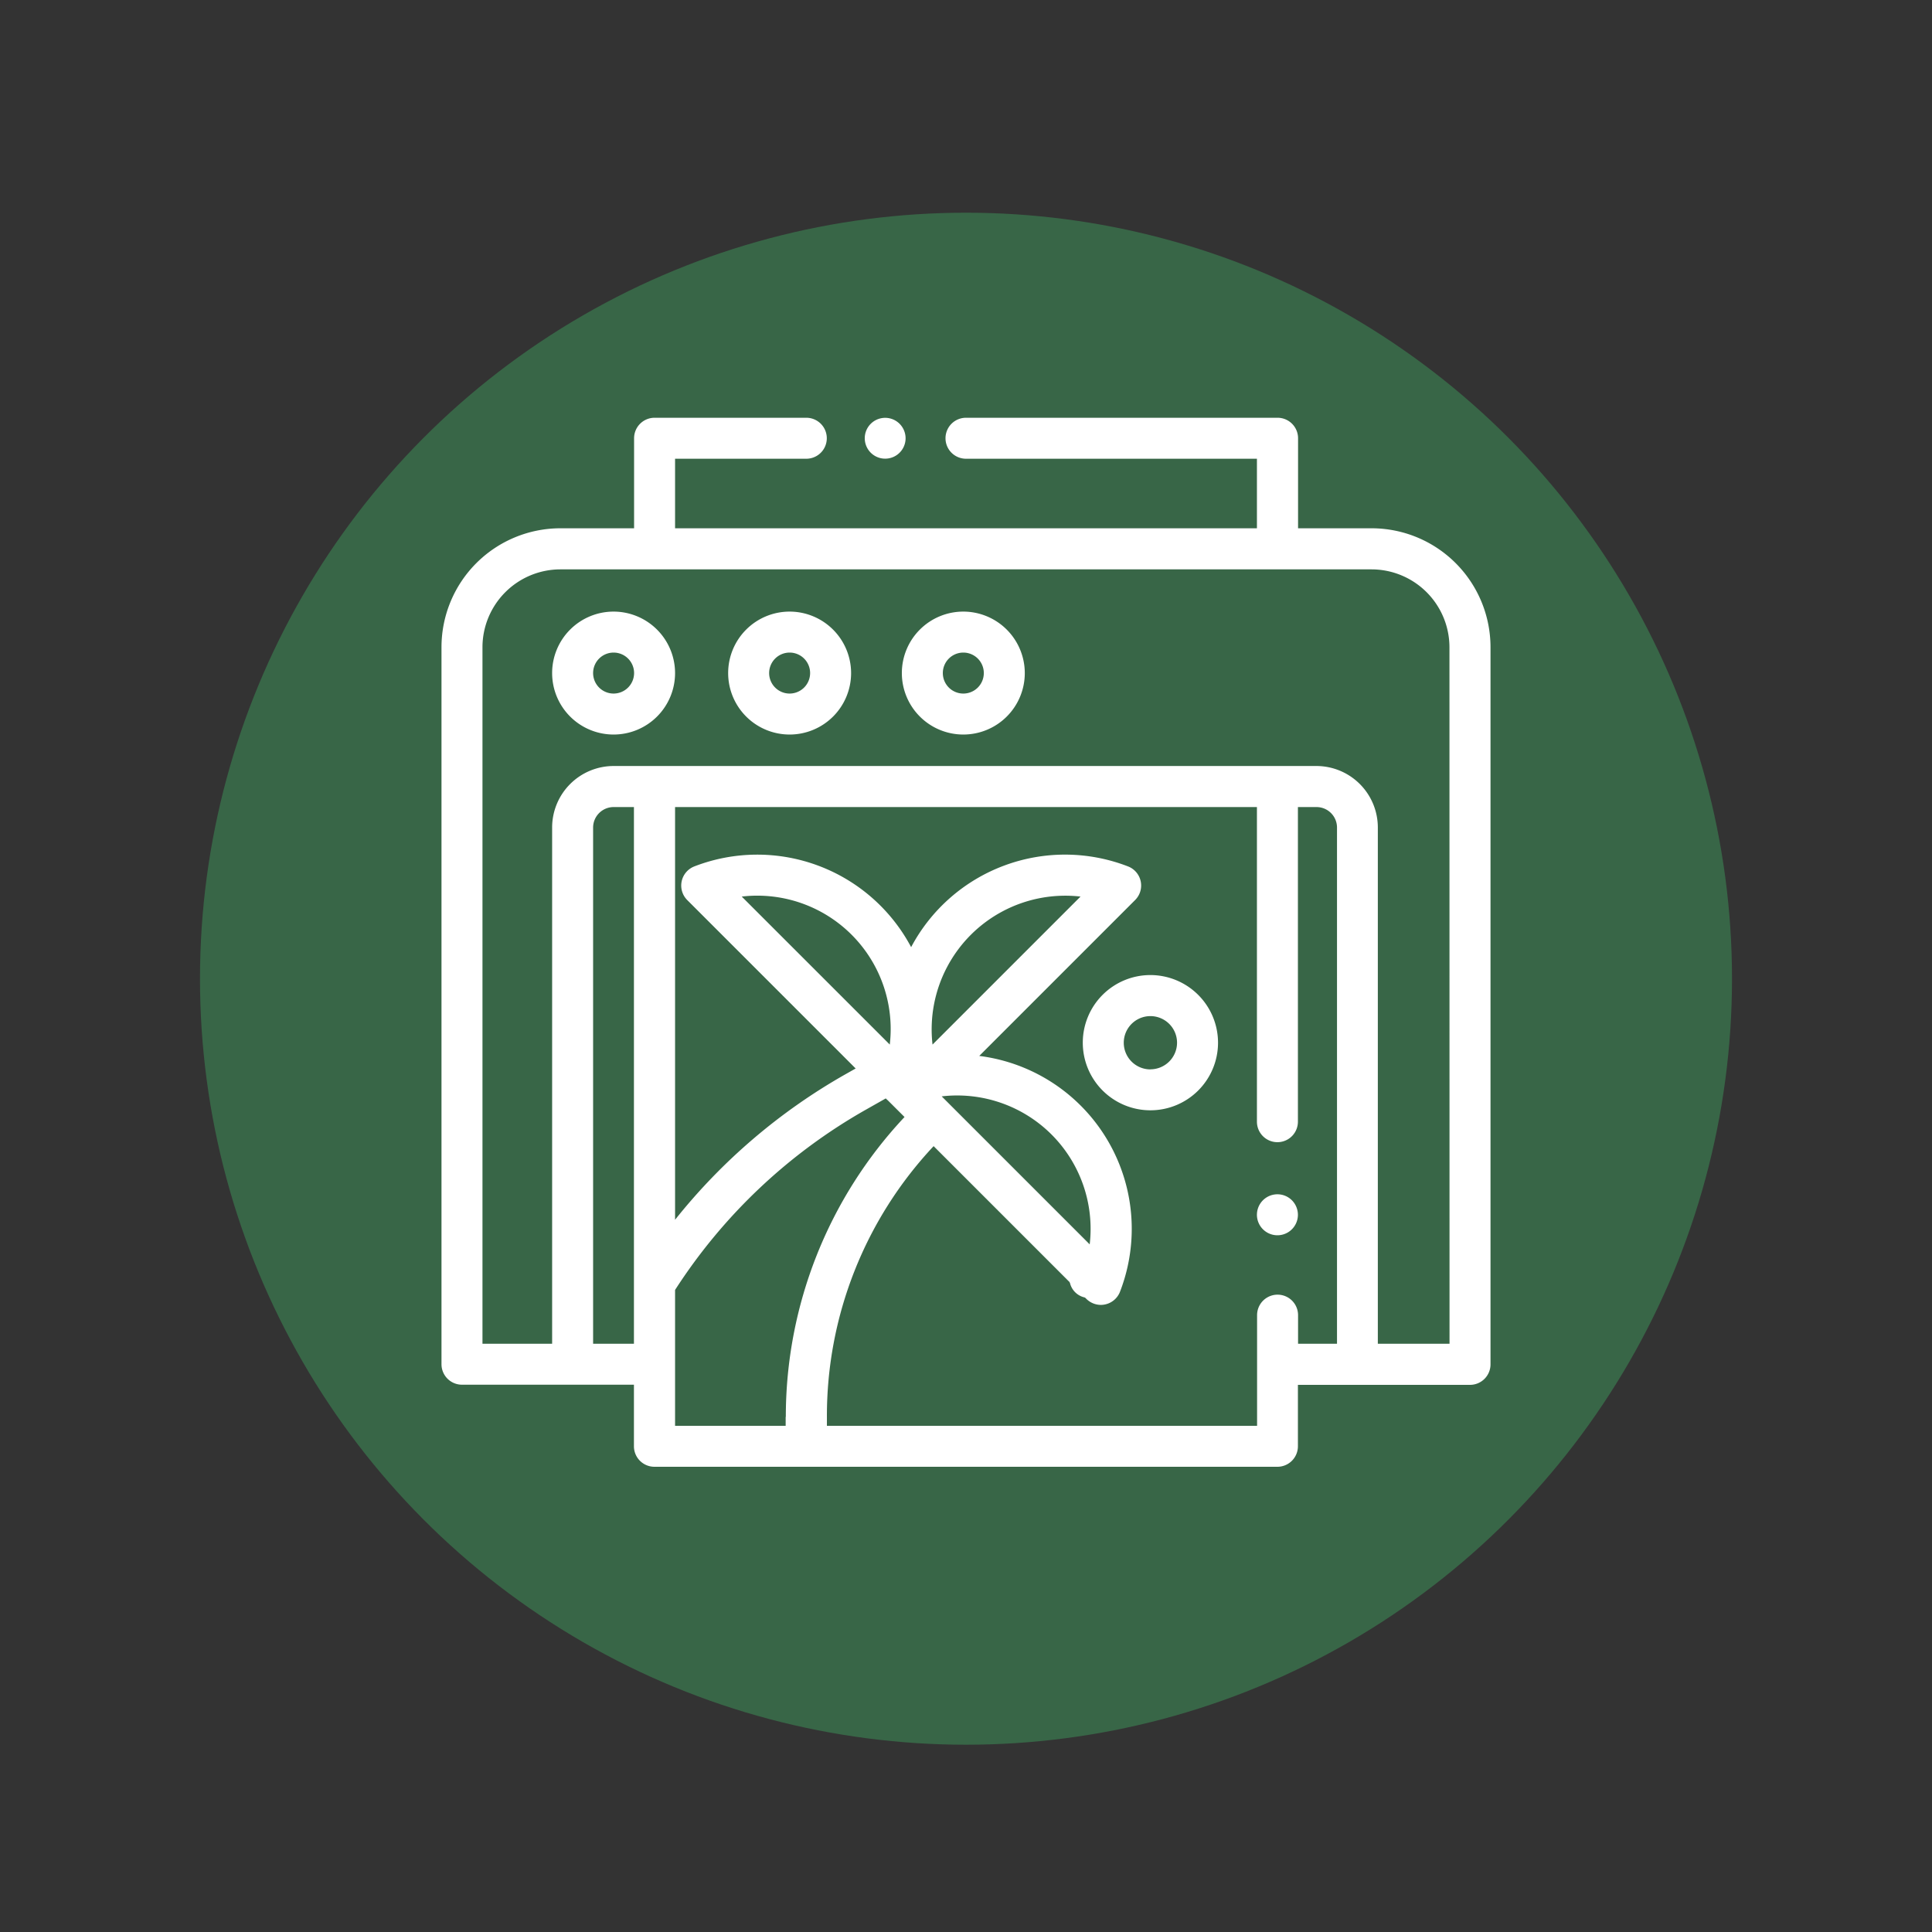 <?xml version="1.0" encoding="UTF-8"?> <svg xmlns="http://www.w3.org/2000/svg" id="Capa_1" data-name="Capa 1" viewBox="0 0 512 512"><rect x="0" y="0" width="512" height="512" fill="#333333" stroke="none"/><defs><style>.cls-1{fill:#386647;}.cls-2{fill:#fff;}</style></defs><circle class="cls-1" cx="256" cy="259.37" r="203"></circle><path class="cls-2" d="M293.73,338.73a5.16,5.16,0,1,1-5.22-5.09A5.14,5.14,0,0,1,293.73,338.73Z"></path><path class="cls-2" d="M363.51,140H344V116.14a5.43,5.43,0,0,0-5.43-5.43H256a5.43,5.43,0,0,0,0,10.86h77.1V140H178.9V121.57h34.78a5.43,5.43,0,1,0,0-10.86H173.47a5.43,5.43,0,0,0-5.43,5.43V140H148.49A31.53,31.53,0,0,0,117,171.53v190a5.43,5.43,0,0,0,5.43,5.43H168v16.32a5.43,5.43,0,0,0,5.43,5.43H338.53a5.43,5.43,0,0,0,5.43-5.43V367h45.61a5.43,5.43,0,0,0,5.43-5.43v-190A31.53,31.53,0,0,0,363.51,140ZM168,356.1H157.18V219.31a5.44,5.44,0,0,1,5.43-5.43H168Zm40.21,19.4v2.35H178.9v-36a145.27,145.27,0,0,1,50.45-47.71l5.39-3.05.14.15.42.38,4.41,4.4a116.08,116.08,0,0,0-31.46,79.45ZM196.57,237.6a35.35,35.35,0,0,1,39.23,39.22ZM354.32,356.1H344v-7.57a5.43,5.43,0,0,0-10.86,0v29.32h-114V375.5a104.46,104.46,0,0,1,28.28-71.76l40.48,40.48a5.48,5.48,0,0,0,3.84,1.59,5.33,5.33,0,0,0,1.12-.12,5.44,5.44,0,0,0,3.95-3.36,46.19,46.19,0,0,0-37.3-62.5l41.31-41.31a5.43,5.43,0,0,0-1.88-8.91A46.17,46.17,0,0,0,241.46,251,46.17,46.17,0,0,0,184,229.61a5.44,5.44,0,0,0-1.88,8.91l44.64,44.64L224,284.72a156.16,156.16,0,0,0-45.1,38.53V213.88H333.1v83.38a5.43,5.43,0,0,0,10.86,0V213.88h4.93a5.43,5.43,0,0,1,5.43,5.43ZM247.13,276.82a35.42,35.42,0,0,1,39.22-39.22Zm31.54,23.84a35.36,35.36,0,0,1,10.11,29.11l-39.22-39.22A35.39,35.39,0,0,1,278.67,300.66ZM384.14,356.1h-19V219.31A16.3,16.3,0,0,0,348.89,203H162.61a16.31,16.31,0,0,0-16.29,16.29V356.1H127.86V171.53a20.66,20.66,0,0,1,20.63-20.64h215a20.66,20.66,0,0,1,20.63,20.64Z"></path><path class="cls-2" d="M342.37,318.09a5.43,5.43,0,1,0,1.59,3.84A5.47,5.47,0,0,0,342.37,318.09Z"></path><path class="cls-2" d="M162.61,162.08a16.29,16.29,0,1,0,16.29,16.29A16.31,16.31,0,0,0,162.61,162.08Zm0,21.72a5.43,5.43,0,1,1,5.43-5.43A5.44,5.44,0,0,1,162.61,183.8Z"></path><path class="cls-2" d="M209.26,162.08a16.29,16.29,0,1,0,16.29,16.29A16.31,16.31,0,0,0,209.26,162.08Zm0,21.72a5.43,5.43,0,1,1,5.43-5.43A5.44,5.44,0,0,1,209.26,183.8Z"></path><path class="cls-2" d="M255.29,162.08a16.29,16.29,0,1,0,16.29,16.29A16.31,16.31,0,0,0,255.29,162.08Zm0,21.72a5.43,5.43,0,1,1,5.43-5.43A5.43,5.43,0,0,1,255.29,183.8Z"></path><path class="cls-2" d="M238.39,112.3a5.41,5.41,0,1,0,1.6,3.84A5.45,5.45,0,0,0,238.39,112.3Z"></path><path class="cls-2" d="M304.87,258.4a17.92,17.92,0,1,0,17.92,17.92A17.94,17.94,0,0,0,304.87,258.4Zm0,25a7.06,7.06,0,1,1,7.06-7.06A7.07,7.07,0,0,1,304.87,283.38Z"></path></svg> 